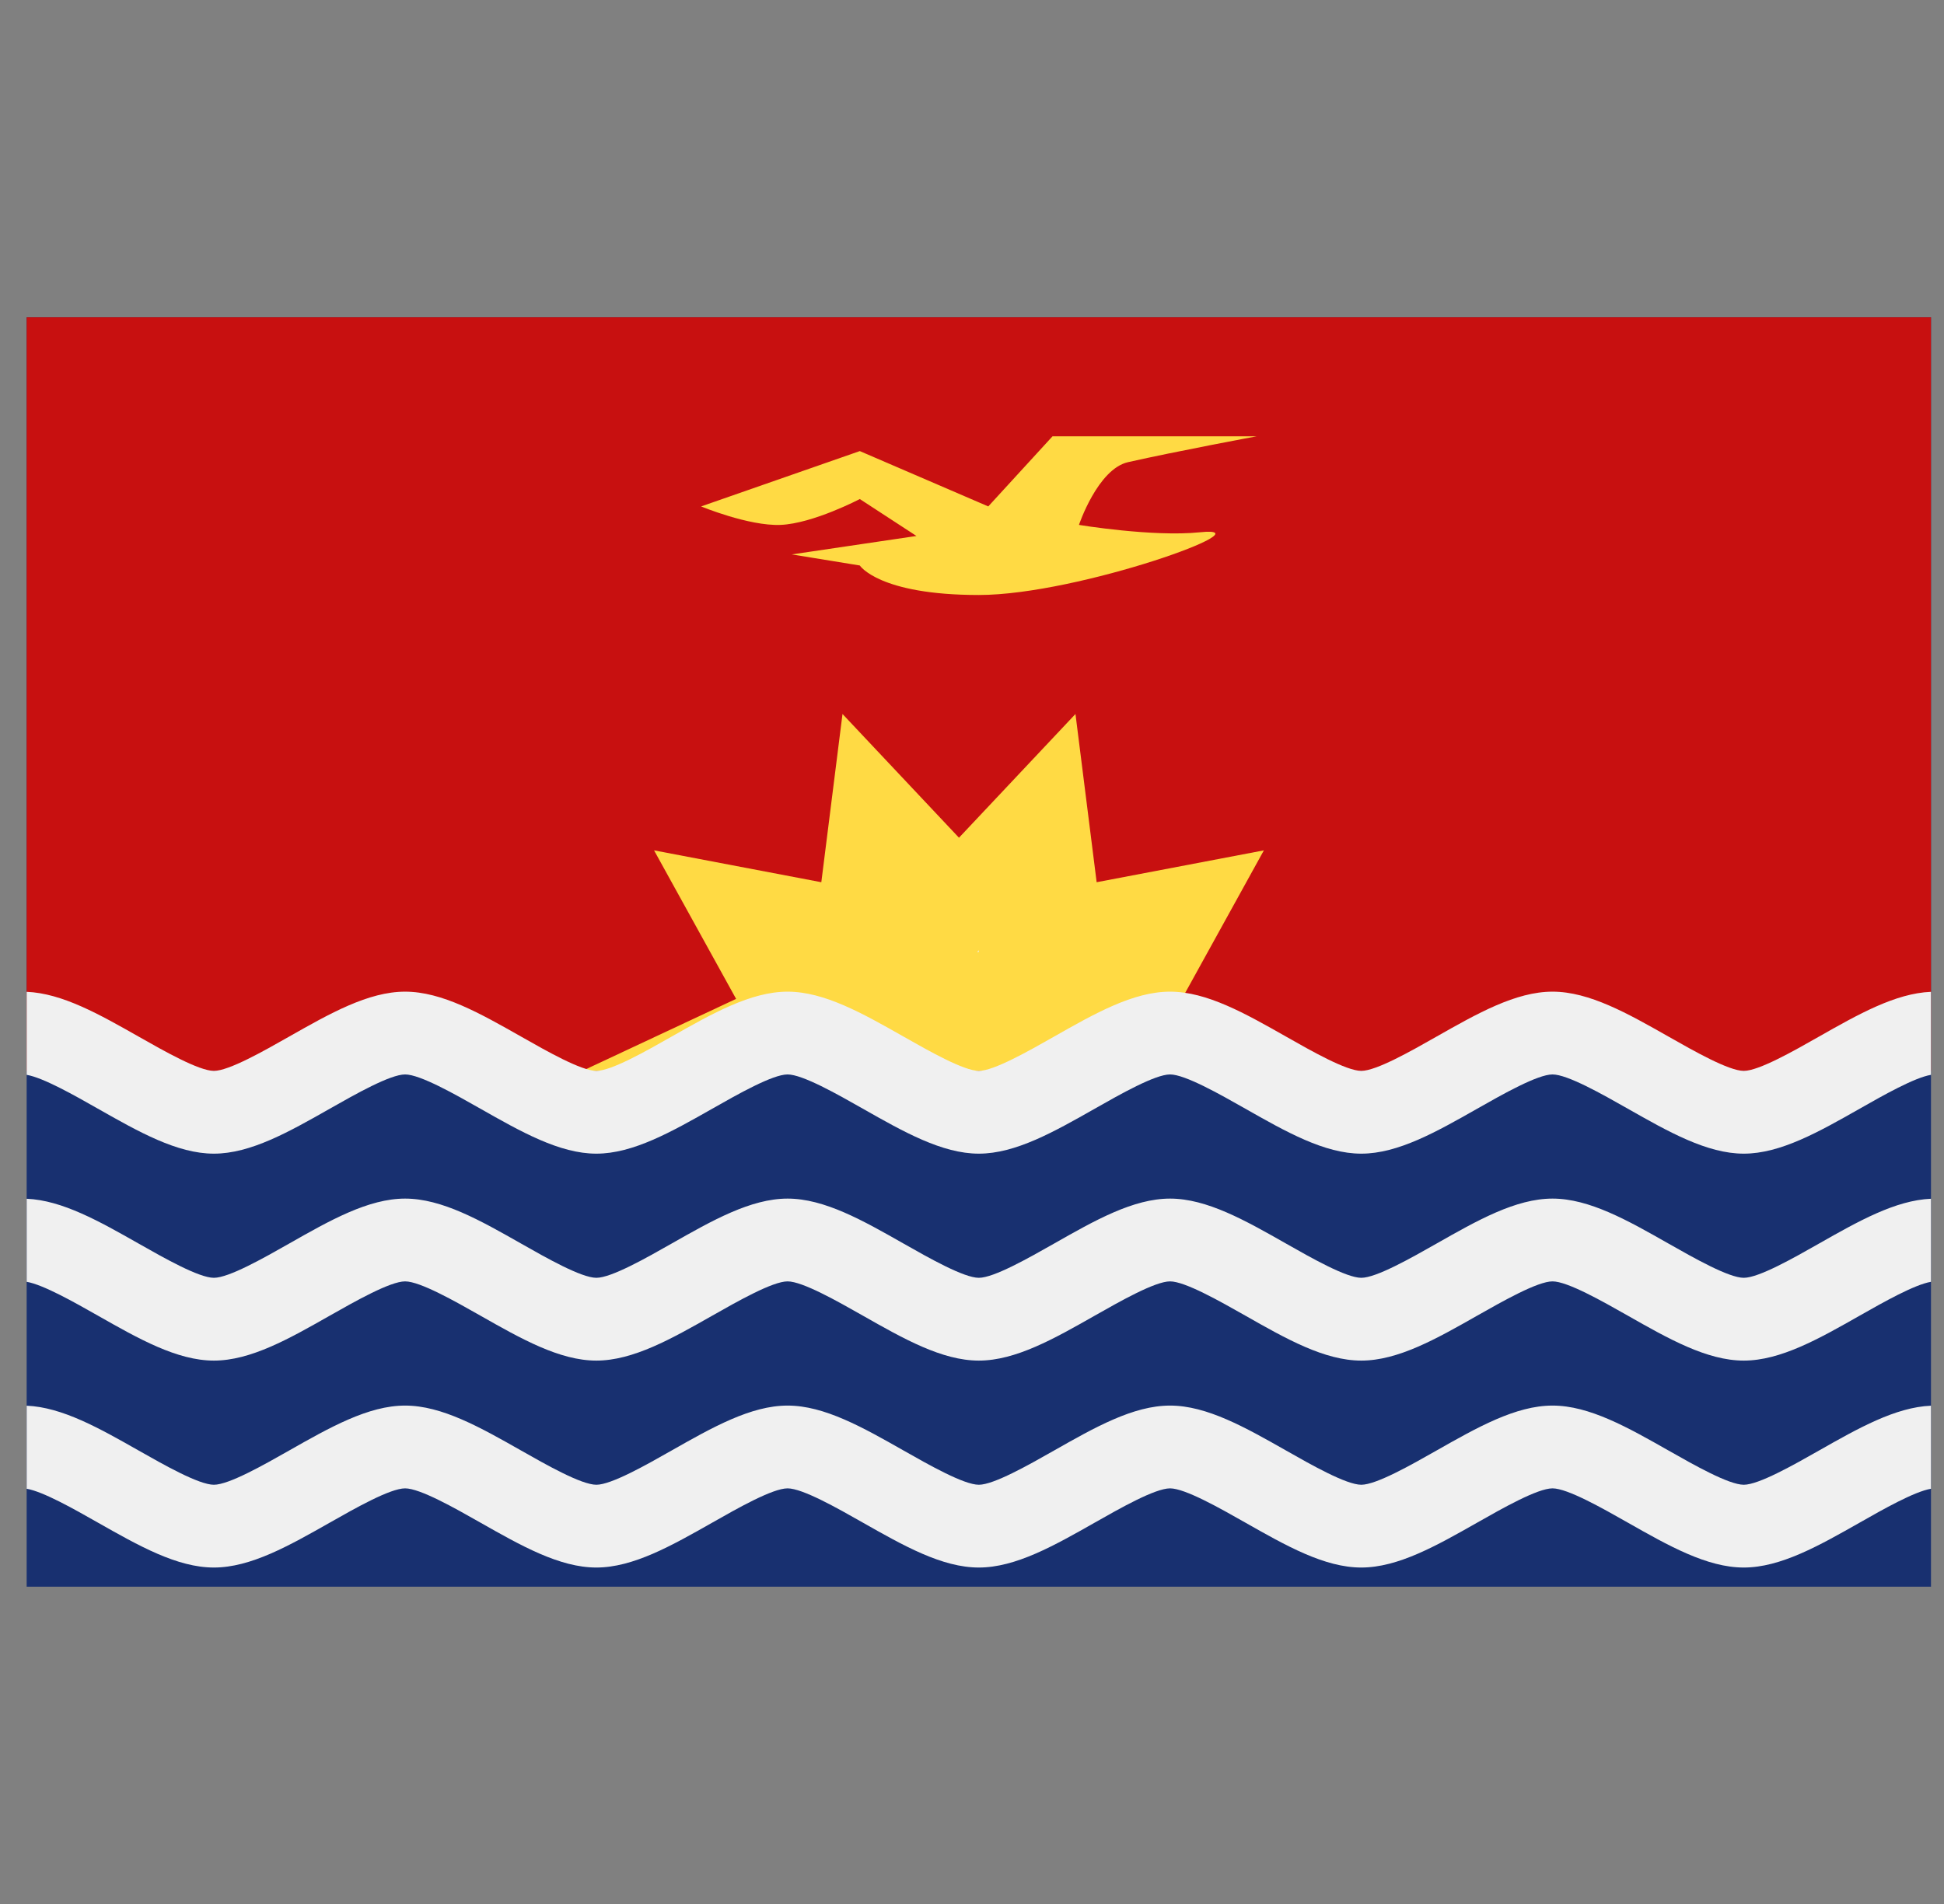 <svg width="49" height="48" viewBox="0 0 49 48" fill="none" xmlns="http://www.w3.org/2000/svg">
<rect x="0" y="0" width="49" height="48" fill="#808080" stroke="none"/>
<g clip-path="url(#clip0_4766_2497)">
<path d="M0.672 8H48.672V40.001H0.672V8Z" fill="#183070"/>
<rect x="0.672" y="8" width="48" height="19" fill="#C81010"/>
<path d="M33.672 27H14.672L18.554 25.182L16.486 21.438L20.702 22.241L21.236 18L24.172 21.119L27.108 18L27.642 22.241L31.857 21.438L29.79 25.182L33.672 27Z" fill="#FFDA44"/>
<path d="M43.953 26.997C43.576 26.997 42.699 26.498 42.058 26.134C41.031 25.551 40.06 25 39.133 25C38.205 25 37.235 25.551 36.207 26.134C35.566 26.498 34.689 26.997 34.312 26.997C33.936 26.997 33.058 26.498 32.418 26.134C31.39 25.551 30.42 25 29.492 25C28.564 25 27.594 25.551 26.567 26.134C25.926 26.498 25.049 26.997 24.672 26.997C24.296 26.997 23.418 26.498 22.777 26.134C21.75 25.551 20.779 25 19.852 25C18.924 25 17.954 25.551 16.926 26.134C16.286 26.498 15.408 26.997 15.032 26.997C14.655 26.997 13.777 26.498 13.137 26.134C12.109 25.551 11.139 25 10.211 25C9.284 25 8.313 25.551 7.286 26.134C6.645 26.498 5.768 26.997 5.391 26.997C5.015 26.997 4.137 26.498 3.496 26.134C2.506 25.572 1.569 25.041 0.672 25.004V27.097C1.088 27.167 1.876 27.614 2.465 27.949C3.493 28.532 4.463 29.084 5.391 29.084C6.319 29.084 7.289 28.532 8.316 27.949C8.957 27.585 9.835 27.087 10.211 27.087C10.588 27.087 11.465 27.585 12.106 27.949C13.133 28.532 14.104 29.084 15.031 29.084C15.959 29.084 16.929 28.532 17.957 27.949C18.597 27.585 19.475 27.087 19.851 27.087C20.228 27.087 21.106 27.585 21.746 27.949C22.774 28.532 23.744 29.084 24.672 29.084C25.599 29.084 26.57 28.532 27.597 27.949C28.238 27.585 29.115 27.087 29.492 27.087C29.868 27.087 30.746 27.585 31.387 27.949C32.414 28.532 33.384 29.084 34.312 29.084C35.24 29.084 36.21 28.532 37.237 27.949C37.878 27.585 38.756 27.087 39.132 27.087C39.509 27.087 40.386 27.585 41.027 27.949C42.054 28.532 43.025 29.084 43.953 29.084C44.88 29.084 45.851 28.532 46.878 27.949C47.467 27.614 48.255 27.167 48.672 27.097V25.004C47.774 25.041 46.837 25.572 45.847 26.134C45.207 26.498 44.33 26.997 43.953 26.997Z" fill="#F0F0F0"/>
<path d="M43.953 32.214C43.576 32.214 42.699 31.716 42.058 31.352C41.031 30.768 40.06 30.217 39.133 30.217C38.205 30.217 37.235 30.768 36.207 31.352C35.566 31.716 34.689 32.214 34.312 32.214C33.936 32.214 33.058 31.716 32.418 31.352C31.39 30.768 30.42 30.217 29.492 30.217C28.564 30.217 27.594 30.768 26.567 31.352C25.926 31.716 25.049 32.214 24.672 32.214C24.296 32.214 23.418 31.716 22.777 31.352C21.75 30.768 20.779 30.217 19.852 30.217C18.924 30.217 17.954 30.768 16.926 31.352C16.286 31.716 15.408 32.214 15.032 32.214C14.655 32.214 13.777 31.716 13.137 31.352C12.109 30.768 11.139 30.217 10.211 30.217C9.284 30.217 8.313 30.768 7.286 31.352C6.645 31.716 5.768 32.214 5.391 32.214C5.015 32.214 4.137 31.716 3.496 31.352C2.506 30.79 1.569 30.259 0.672 30.221V32.315C1.088 32.385 1.876 32.832 2.465 33.166C3.493 33.75 4.463 34.301 5.391 34.301C6.319 34.301 7.289 33.75 8.316 33.166C8.957 32.803 9.835 32.304 10.211 32.304C10.588 32.304 11.465 32.803 12.106 33.166C13.133 33.75 14.104 34.301 15.031 34.301C15.959 34.301 16.929 33.75 17.957 33.166C18.597 32.803 19.475 32.304 19.851 32.304C20.228 32.304 21.106 32.803 21.746 33.166C22.774 33.75 23.744 34.301 24.672 34.301C25.599 34.301 26.57 33.75 27.597 33.166C28.238 32.803 29.115 32.304 29.492 32.304C29.868 32.304 30.746 32.803 31.387 33.166C32.414 33.75 33.384 34.301 34.312 34.301C35.24 34.301 36.21 33.75 37.237 33.166C37.878 32.803 38.756 32.304 39.132 32.304C39.509 32.304 40.386 32.803 41.027 33.166C42.054 33.75 43.025 34.301 43.953 34.301C44.88 34.301 45.851 33.75 46.878 33.166C47.467 32.832 48.255 32.385 48.672 32.315V30.221C47.774 30.259 46.837 30.79 45.847 31.352C45.207 31.716 44.33 32.214 43.953 32.214Z" fill="#F0F0F0"/>
<path d="M48.672 35.438C47.775 35.476 46.838 36.007 45.848 36.569C45.207 36.933 44.329 37.431 43.953 37.431C43.576 37.431 42.699 36.933 42.058 36.569C41.031 35.986 40.06 35.435 39.133 35.435C38.205 35.435 37.235 35.986 36.207 36.569C35.566 36.933 34.689 37.431 34.312 37.431C33.936 37.431 33.058 36.933 32.418 36.569C31.39 35.986 30.42 35.435 29.492 35.435C28.564 35.435 27.594 35.986 26.567 36.569C25.926 36.933 25.049 37.431 24.672 37.431C24.296 37.431 23.418 36.933 22.777 36.569C21.75 35.986 20.779 35.435 19.852 35.435C18.924 35.435 17.954 35.986 16.926 36.569C16.286 36.933 15.408 37.431 15.032 37.431C14.655 37.431 13.777 36.933 13.137 36.569C12.109 35.986 11.139 35.435 10.211 35.435C9.284 35.435 8.313 35.986 7.286 36.569C6.645 36.933 5.768 37.431 5.391 37.431C5.015 37.431 4.137 36.933 3.496 36.569C2.506 36.007 1.569 35.476 0.672 35.438V37.532C1.088 37.602 1.876 38.049 2.465 38.384C3.493 38.967 4.463 39.518 5.391 39.518C6.319 39.518 7.289 38.967 8.316 38.384C8.957 38.02 9.835 37.522 10.211 37.522C10.588 37.522 11.465 38.02 12.106 38.384C13.133 38.967 14.104 39.518 15.031 39.518C15.959 39.518 16.929 38.967 17.957 38.384C18.597 38.02 19.475 37.522 19.851 37.522C20.228 37.522 21.106 38.02 21.746 38.384C22.774 38.967 23.744 39.518 24.672 39.518C25.599 39.518 26.57 38.967 27.597 38.384C28.238 38.02 29.115 37.522 29.492 37.522C29.868 37.522 30.746 38.02 31.387 38.384C32.414 38.967 33.384 39.518 34.312 39.518C35.24 39.518 36.21 38.967 37.237 38.384C37.878 38.02 38.756 37.522 39.132 37.522C39.509 37.522 40.386 38.02 41.027 38.384C42.054 38.967 43.025 39.518 43.953 39.518C44.88 39.518 45.851 38.967 46.878 38.384C47.467 38.049 48.255 37.602 48.672 37.532V35.438H48.672Z" fill="#F0F0F0"/>
<path d="M24.629 24H24.672C24.672 23.985 24.672 23.971 24.672 23.957C24.657 23.971 24.643 23.985 24.629 24Z" fill="#F0F0F0"/>
<path d="M23.1 13.512L19.958 13.977L21.672 14.256C21.672 14.256 22.148 15 24.672 15C27.196 15 32.042 13.233 30.243 13.419C29.057 13.541 27.196 13.233 27.196 13.233C27.196 13.233 27.669 11.824 28.434 11.651C29.672 11.372 31.672 11 31.672 11H26.529L24.91 12.767L21.672 11.372L17.672 12.767C17.672 12.767 18.871 13.264 19.672 13.233C20.493 13.2 21.672 12.581 21.672 12.581L23.1 13.512Z" fill="#FFDA44"/>
</g>
<defs>
<clipPath id="clip0_4766_2497">
<rect width="48" height="48" fill="white" transform="translate(0.672)"/>
</clipPath>
</defs>
</svg>
